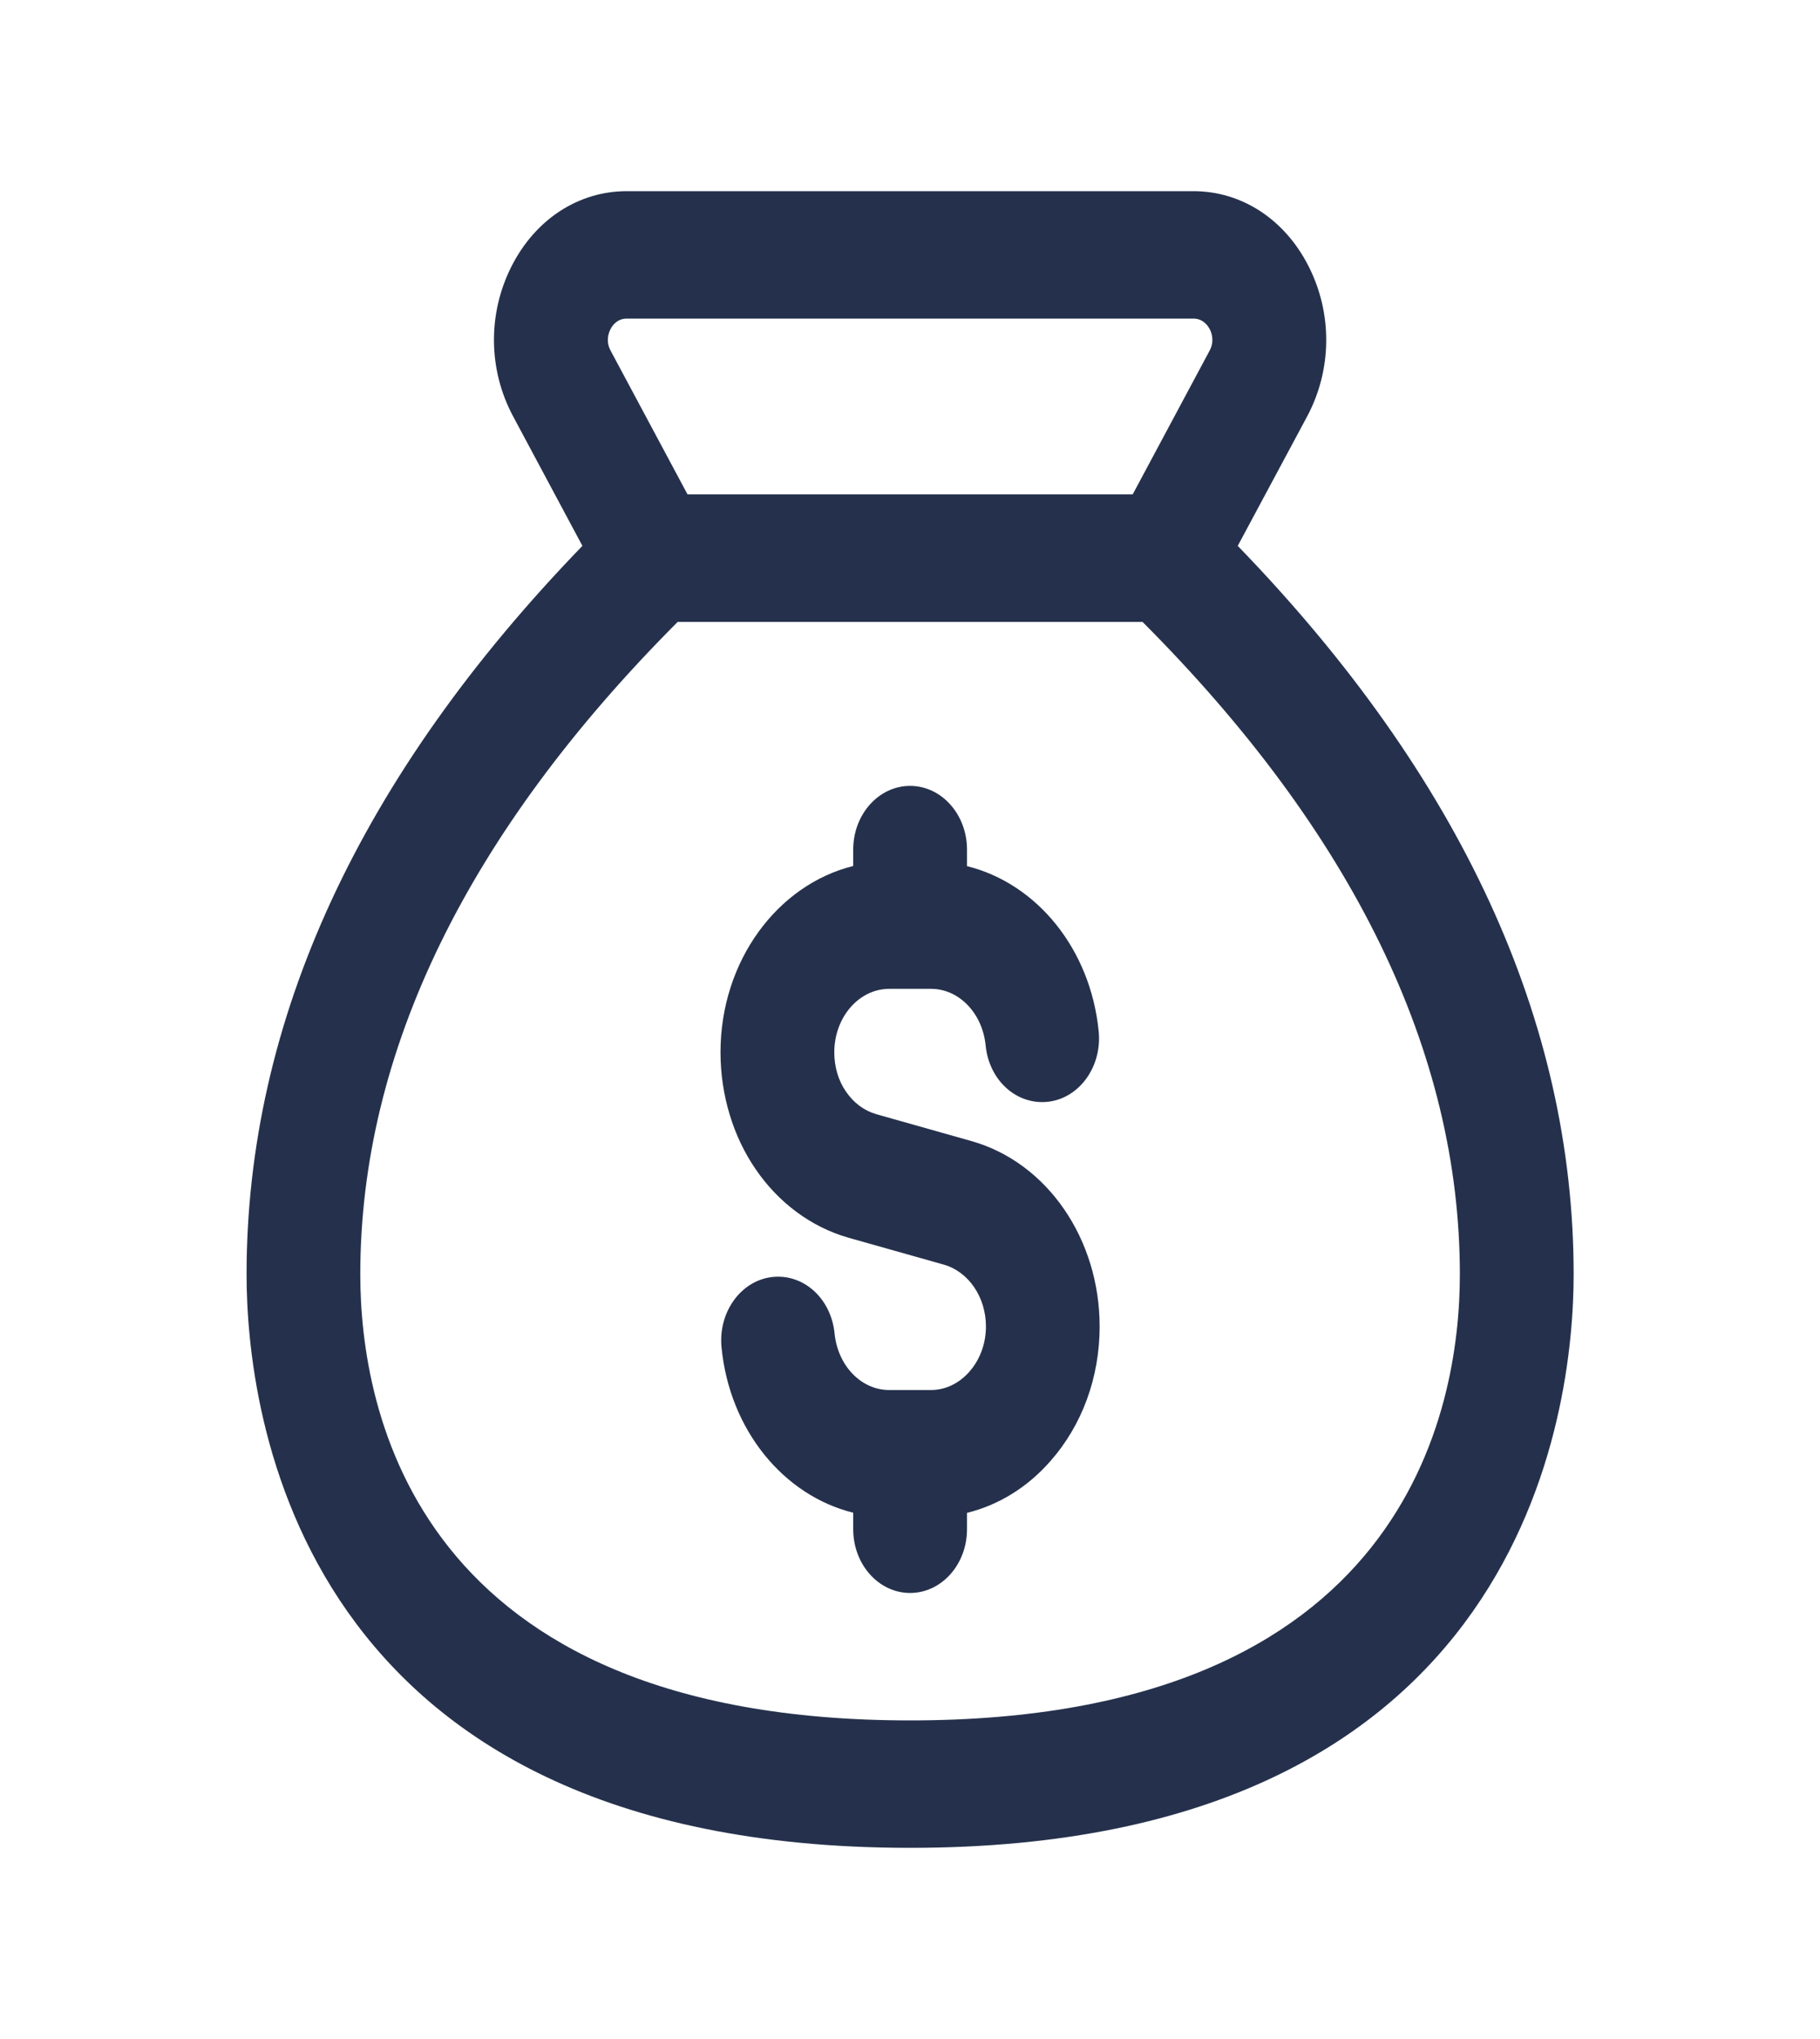 <svg width="25" height="28" viewBox="0 0 25 28" fill="none" xmlns="http://www.w3.org/2000/svg">
<path d="M17.002 7.496L17.956 5.717C18.297 5.077 18.305 4.308 17.977 3.66C17.649 3.011 17.056 2.625 16.392 2.625H8.611C7.945 2.625 7.352 3.012 7.025 3.66C6.698 4.308 6.705 5.077 7.048 5.717L8 7.496C4.939 10.66 3.387 14.022 3.387 17.5C3.387 19.347 4.044 25.375 12.501 25.375C20.959 25.375 21.616 19.347 21.616 17.5C21.616 14.022 20.065 10.66 17.002 7.496ZM8.385 4.522C8.413 4.467 8.479 4.375 8.611 4.375H16.392C16.523 4.375 16.59 4.468 16.618 4.522C16.646 4.577 16.683 4.69 16.615 4.816L15.559 6.789H9.444L8.388 4.816C8.32 4.69 8.357 4.578 8.385 4.522ZM12.501 23.625C5.686 23.625 4.949 19.342 4.949 17.5C4.949 14.446 6.423 11.433 9.309 8.54H15.694C18.581 11.433 20.053 14.446 20.053 17.5C20.053 19.342 19.317 23.625 12.501 23.625ZM13.353 15.672L12.036 15.3C11.869 15.251 11.727 15.146 11.619 14.988C11.516 14.84 11.46 14.649 11.46 14.451C11.46 13.97 11.798 13.579 12.215 13.579H12.789C13.173 13.579 13.495 13.913 13.539 14.356C13.586 14.837 13.966 15.18 14.401 15.129C14.831 15.077 15.139 14.643 15.092 14.163C14.979 13.024 14.236 12.13 13.283 11.894V11.667C13.283 11.184 12.933 10.792 12.501 10.792C12.07 10.792 11.72 11.184 11.72 11.667V11.892C10.679 12.15 9.897 13.197 9.897 14.451C9.897 15.036 10.071 15.608 10.38 16.056C10.694 16.517 11.143 16.849 11.649 16.995L12.967 17.367C13.306 17.465 13.543 17.814 13.543 18.215C13.543 18.448 13.463 18.669 13.316 18.836C13.173 18.999 12.986 19.088 12.788 19.088H12.214C11.829 19.088 11.508 18.754 11.464 18.311C11.416 17.83 11.036 17.485 10.601 17.537C10.172 17.59 9.864 18.024 9.911 18.503C10.023 19.643 10.767 20.537 11.72 20.773V21C11.72 21.483 12.07 21.875 12.501 21.875C12.933 21.875 13.283 21.483 13.283 21V20.775C13.714 20.669 14.111 20.427 14.429 20.064C14.865 19.57 15.105 18.913 15.105 18.216C15.105 17.015 14.387 15.969 13.353 15.672Z" fill="#25314C"/>
</svg>
